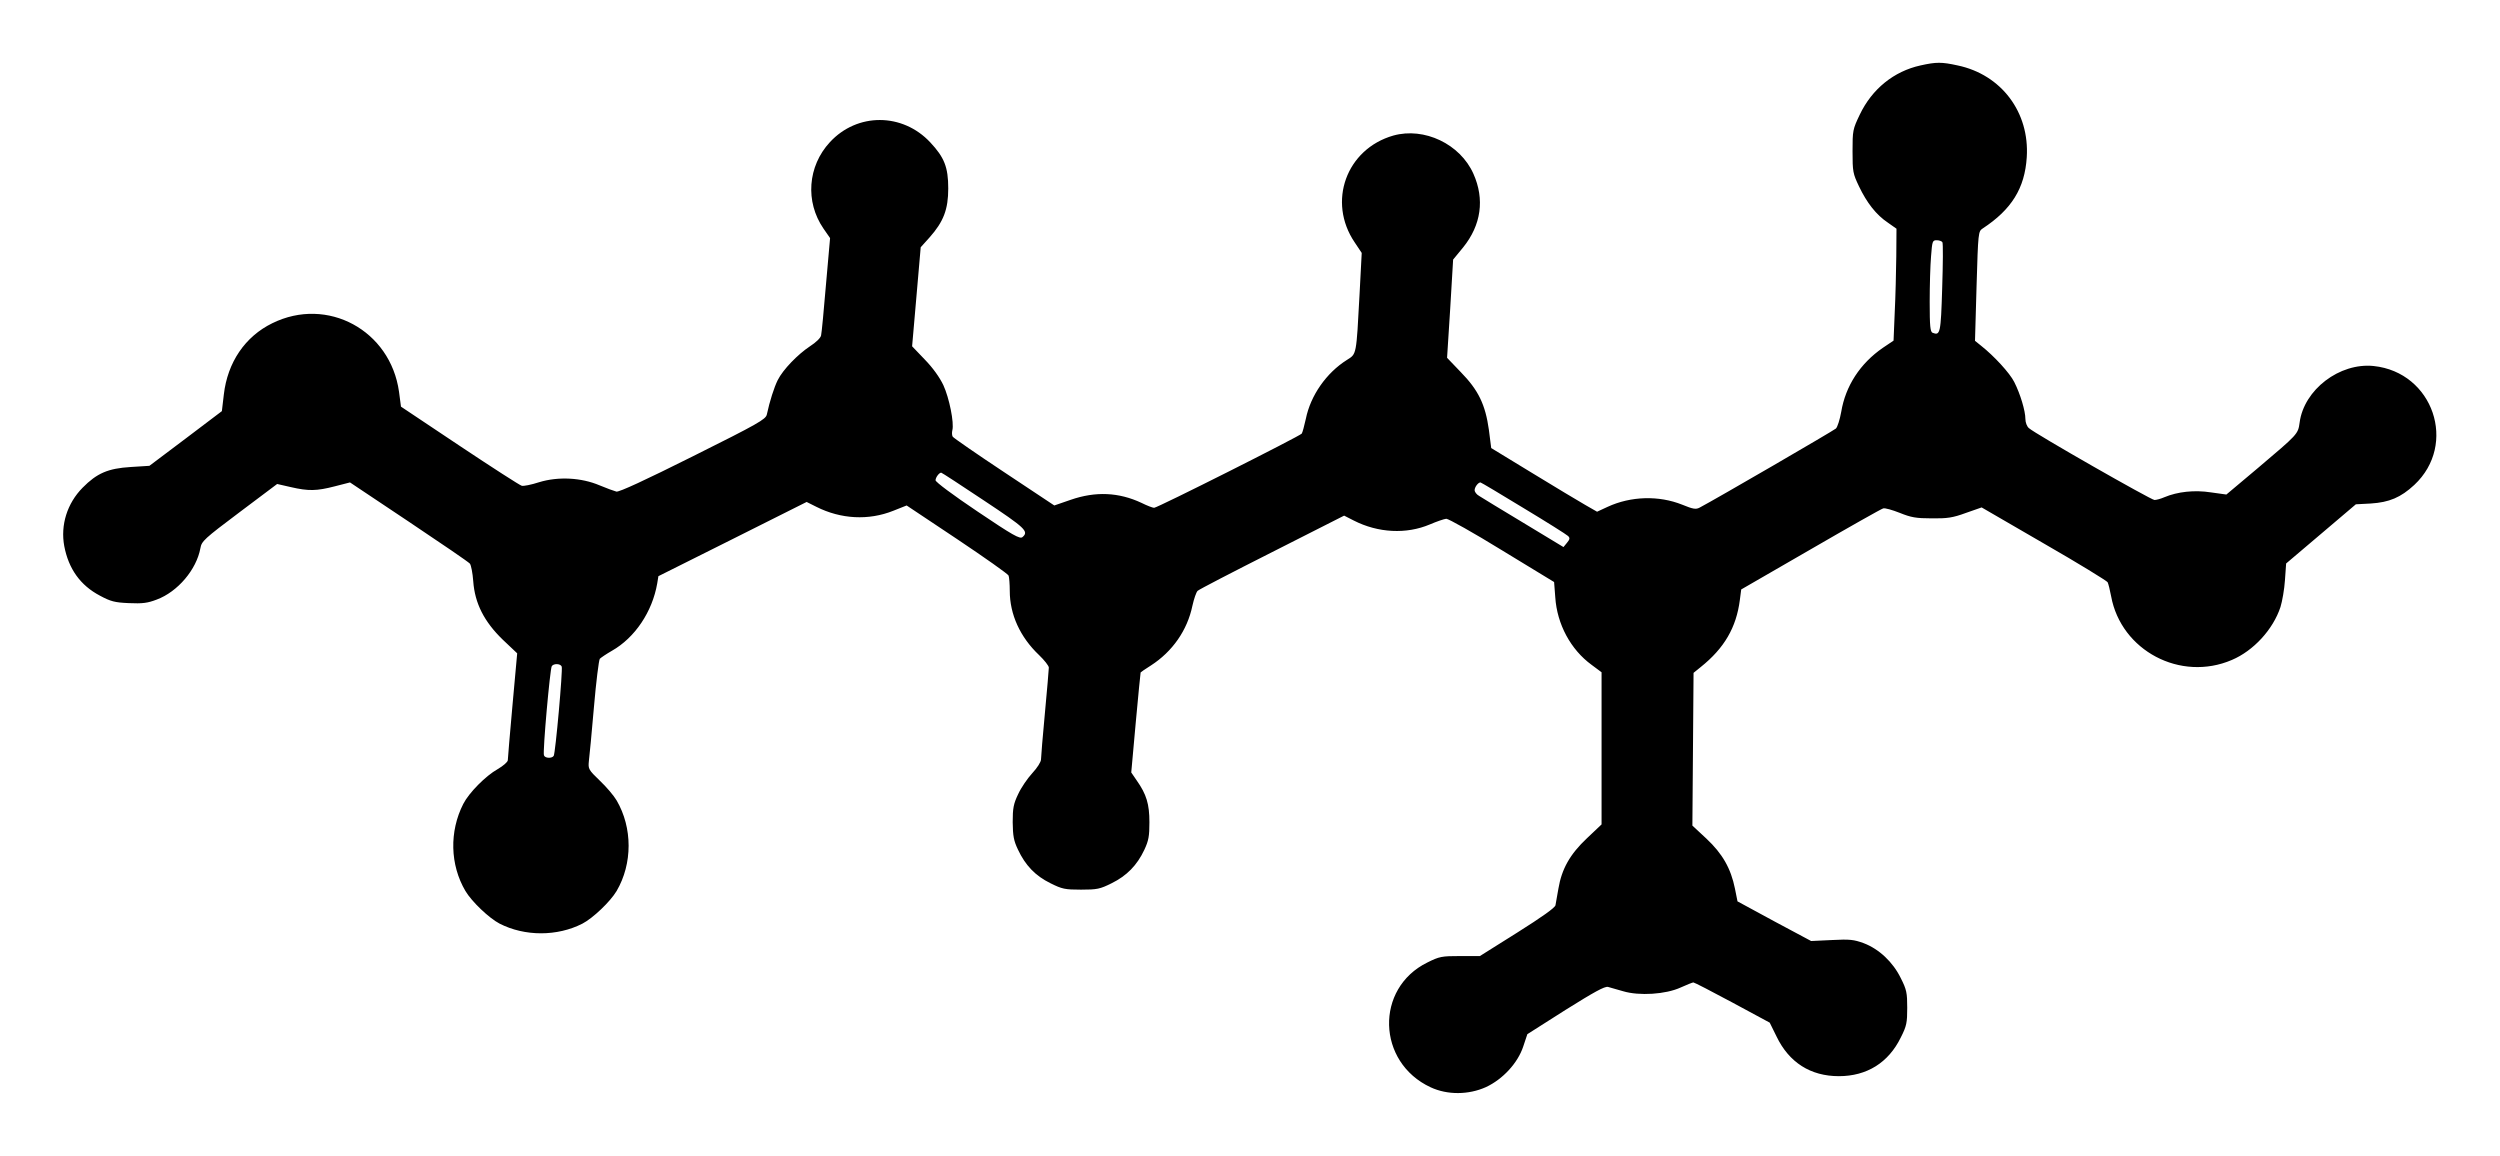 <?xml version="1.0" standalone="no"?>
<!DOCTYPE svg PUBLIC "-//W3C//DTD SVG 20010904//EN"
 "http://www.w3.org/TR/2001/REC-SVG-20010904/DTD/svg10.dtd">
<svg version="1.0" xmlns="http://www.w3.org/2000/svg"
 width="1280pt" height="592pt" viewBox="0 0 1280 592"
 preserveAspectRatio="xMidYMid meet">
<g transform="translate(0,592) scale(0.1,-0.1)"
fill="#000000" stroke="none">
<path d="M9833 5585 c-136 -30 -248 -120 -311 -252 -36 -75 -37 -82 -37 -188
0 -104 2 -114 33 -179 40 -84 88 -146 148 -186 l44 -31 -1 -142 c-1 -78 -4
-207 -8 -286 l-6 -145 -55 -37 c-116 -80 -191 -195 -213 -328 -7 -39 -19 -77
-27 -85 -12 -11 -616 -362 -698 -405 -19 -10 -33 -8 -89 15 -120 48 -263 44
-382 -11 l-54 -25 -61 35 c-33 19 -155 92 -271 163 l-210 128 -12 94 c-18 128
-53 202 -144 295 l-70 73 16 251 15 252 51 62 c93 115 111 247 53 377 -68 153
-252 240 -410 196 -241 -69 -339 -339 -198 -547 l36 -54 -11 -210 c-17 -319
-15 -306 -65 -338 -105 -66 -186 -182 -210 -301 -8 -36 -17 -70 -21 -76 -8
-12 -739 -380 -756 -380 -7 0 -36 11 -64 25 -117 55 -236 60 -363 16 l-84 -29
-256 170 c-142 94 -260 176 -264 182 -4 6 -5 21 -2 33 10 38 -16 166 -46 231
-19 40 -54 89 -95 131 l-65 68 22 253 22 254 45 50 c72 81 96 144 96 251 0
109 -20 159 -92 236 -142 152 -374 153 -514 1 -114 -123 -127 -305 -33 -442
l34 -49 -21 -238 c-11 -131 -22 -248 -25 -260 -2 -13 -26 -36 -57 -56 -62 -41
-138 -119 -165 -173 -18 -36 -41 -107 -56 -177 -6 -24 -43 -46 -378 -213 -246
-123 -378 -184 -392 -181 -12 3 -50 17 -86 32 -94 40 -212 46 -310 16 -40 -13
-80 -21 -89 -18 -9 2 -152 94 -317 204 l-301 201 -10 76 c-44 315 -367 490
-649 351 -139 -68 -229 -200 -248 -365 l-10 -85 -185 -140 -186 -140 -95 -6
c-117 -7 -174 -32 -247 -106 -79 -80 -114 -191 -94 -299 22 -116 82 -201 183
-254 54 -29 75 -35 148 -38 69 -3 95 0 142 18 108 40 204 154 224 263 6 36 19
48 200 184 l193 145 70 -16 c91 -21 132 -20 225 4 l78 20 301 -201 c166 -111
307 -207 313 -215 6 -8 14 -48 17 -90 8 -113 56 -207 151 -299 l74 -70 -24
-265 c-13 -146 -24 -272 -24 -282 0 -9 -23 -29 -52 -46 -61 -34 -147 -121
-176 -178 -72 -141 -68 -312 11 -446 32 -54 121 -139 175 -167 129 -66 295
-66 424 0 54 28 143 113 175 167 82 140 82 324 0 464 -14 24 -52 69 -86 101
-58 56 -60 60 -56 100 3 23 15 148 26 277 11 129 25 240 30 247 6 6 34 25 62
41 118 67 207 200 232 345 l6 37 380 190 379 190 50 -25 c125 -63 267 -71 394
-20 l68 27 258 -172 c142 -95 261 -179 264 -187 3 -8 6 -43 6 -78 0 -121 53
-237 150 -329 27 -26 50 -55 50 -64 0 -9 -9 -114 -20 -232 -11 -118 -20 -225
-20 -238 0 -13 -19 -43 -45 -71 -24 -26 -57 -74 -72 -107 -24 -50 -28 -72 -28
-144 1 -70 5 -94 27 -140 38 -81 89 -134 166 -172 60 -30 75 -33 157 -33 82 0
97 3 157 33 77 38 130 92 167 171 22 47 26 70 26 141 0 93 -15 143 -65 214
l-28 41 23 255 c13 140 24 256 25 257 0 1 24 18 53 36 110 71 186 180 212 305
8 36 20 71 27 77 7 7 179 96 381 198 l369 187 49 -25 c125 -64 270 -71 390
-20 35 15 73 28 84 29 11 0 140 -72 286 -162 l266 -162 6 -78 c9 -138 79 -268
186 -346 l51 -38 0 -389 0 -390 -75 -71 c-87 -82 -129 -157 -146 -258 -6 -36
-13 -74 -15 -85 -3 -13 -69 -60 -196 -140 l-191 -120 -101 0 c-94 0 -106 -2
-168 -33 -269 -132 -259 -511 17 -639 86 -40 194 -39 283 1 86 40 163 123 191
208 l21 63 195 124 c147 92 201 122 218 118 12 -3 47 -13 77 -22 83 -25 219
-16 295 19 31 14 61 26 65 26 5 0 94 -46 200 -103 l191 -103 35 -71 c64 -133
174 -203 319 -203 143 0 254 69 317 198 30 59 33 76 33 152 0 76 -3 93 -33
152 -40 82 -111 149 -190 179 -50 18 -70 21 -163 16 l-106 -5 -189 101 -188
102 -13 65 c-21 104 -64 179 -146 256 l-72 67 3 391 3 391 37 30 c120 96 182
202 200 343 l7 54 355 205 c195 113 363 208 372 210 9 3 47 -8 85 -23 57 -23
83 -28 163 -28 80 -1 108 3 176 28 l80 28 319 -185 c176 -101 322 -191 326
-198 4 -8 12 -40 18 -72 51 -278 355 -439 618 -326 111 47 211 156 249 271 9
29 20 91 23 138 l6 85 178 151 179 152 76 4 c95 6 154 31 223 95 223 208 97
577 -208 609 -174 18 -357 -121 -379 -290 -8 -59 -9 -59 -212 -231 l-163 -137
-79 11 c-84 13 -170 4 -239 -25 -18 -8 -41 -14 -50 -14 -17 0 -613 340 -643
368 -10 8 -18 29 -18 47 0 41 -26 128 -57 189 -23 46 -103 133 -170 186 l-31
25 8 280 c8 277 9 280 31 295 148 97 216 206 226 365 15 230 -130 423 -354
470 -82 18 -109 18 -190 0z m112 -905 c4 -6 3 -111 -1 -235 -7 -232 -10 -244
-49 -229 -12 5 -15 32 -15 158 0 83 3 188 7 234 6 77 7 82 29 82 13 0 26 -5
29 -10z m-4908 -1322 c214 -142 232 -159 198 -188 -13 -11 -49 9 -230 131
-125 84 -215 151 -215 160 0 14 18 39 29 39 3 0 101 -64 218 -142z m2763 -39
c118 -71 221 -136 228 -143 11 -10 10 -17 -5 -35 l-18 -22 -205 124 c-113 68
-215 130 -227 138 -13 7 -23 21 -23 29 0 16 18 40 30 40 3 0 102 -59 220 -131z
m-4924 -812 c6 -17 -32 -442 -41 -457 -9 -14 -45 -13 -50 3 -7 16 31 442 40
456 9 15 45 14 51 -2z"/>
</g>
</svg>
